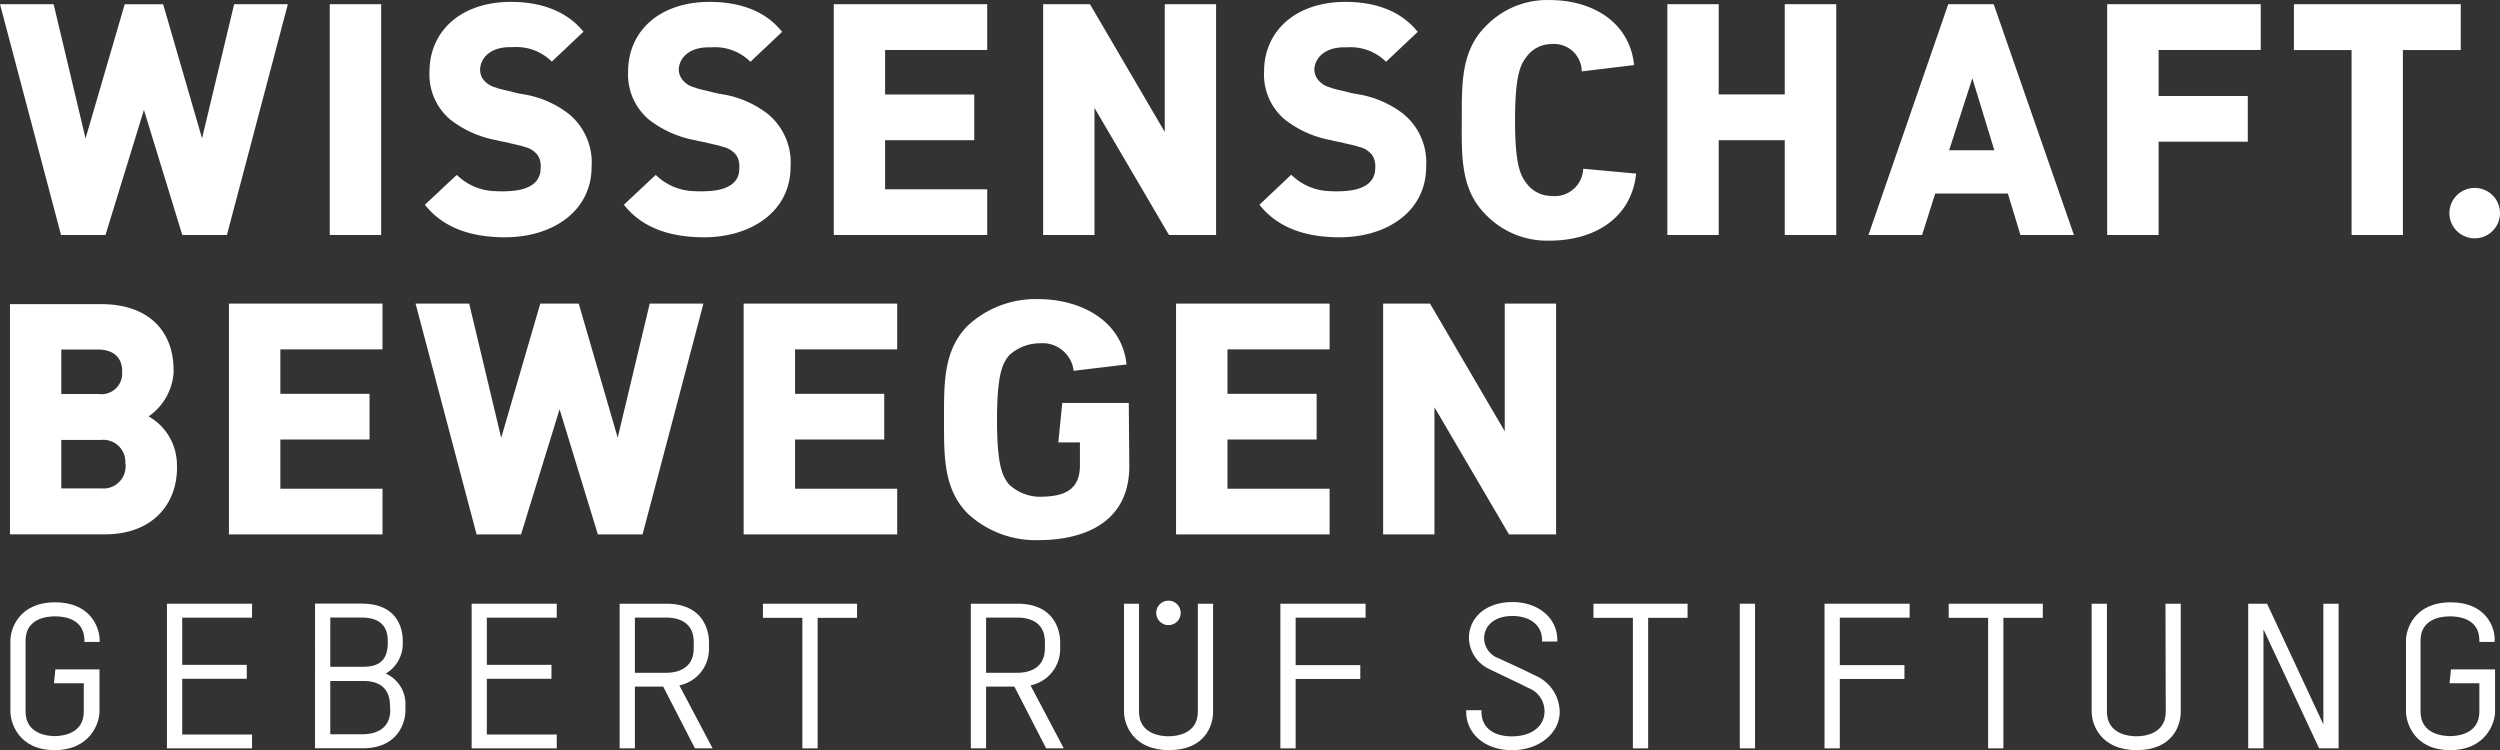 <svg id="Ebene_1" data-name="Ebene 1" xmlns="http://www.w3.org/2000/svg" viewBox="0 0 283.47 85.065"><rect x="0" y="0" width="283.47" height="85.065" fill="#333333" stroke="none"/><defs><style>.cls-1{fill:#fff;}</style></defs><title>grstiftung_logo17_white</title><polygon class="cls-1" points="18.93 84.855 28.58 84.855 28.58 83.285 20.66 83.285 20.66 76.965 27.98 76.965 27.98 75.385 20.66 75.385 20.66 70.035 28.58 70.035 28.58 68.455 18.93 68.455 18.93 84.855"/><path class="cls-1" d="M43.74,76.33a3.93,3.93,0,0,0,1.93-3.45v-.27c0-1-.34-4.21-4.65-4.21h-5.3V84.8h5.42c3.81,0,4.83-2.7,4.83-4.3v-.56A3.76,3.76,0,0,0,43.74,76.33Zm-6.29-6.35h3.52c2,0,3,.87,3,2.66v.2c0,2.41-1.51,2.72-2.83,2.72H37.45Zm6.8,10.46c0,2.41-2,2.77-3.15,2.77H37.45V77.17h3.77c1.38,0,3,.49,3,2.83Z" transform="translate(0 0.045)"/><polygon class="cls-1" points="53.48 84.855 63.13 84.855 63.13 83.285 55.2 83.285 55.2 76.965 62.53 76.965 62.53 75.385 55.2 75.385 55.2 70.035 63.13 70.035 63.13 68.455 53.48 68.455 53.48 84.855"/><path class="cls-1" d="M80.39,73.47v-.79c0-.44-.14-4.27-4.83-4.27h-5.3v16.4h1.73v-7H75.2l3.6,7h2l-3.77-7.14A4.21,4.21,0,0,0,80.39,73.47Zm-8.4,2.77V69.98h3.52c1.18,0,3.15.36,3.15,2.77v.7c0,2.52-2.17,2.79-3.1,2.79Z" transform="translate(0 0.045)"/><polygon class="cls-1" points="86.51 70.055 90.98 70.055 90.98 84.855 92.71 84.855 92.71 70.055 97.18 70.055 97.18 68.455 86.51 68.455 86.51 70.055"/><path class="cls-1" d="M120.21,73.47v-.79c0-.44-.14-4.27-4.83-4.27h-5.3v16.4h1.73v-7h3.21l3.6,7h2l-3.77-7.14A4.21,4.21,0,0,0,120.21,73.47Zm-8.4,2.77V69.98h3.52c1.18,0,3.15.36,3.15,2.77v.7c0,2.52-2.17,2.79-3.1,2.79Z" transform="translate(0 0.045)"/><path class="cls-1" d="M135.82,80.65c0,2.59-2.54,2.79-3.32,2.79s-3.35-.2-3.35-2.79V68.41h-1.7V80.65c0,1.51,1.07,4.36,5.1,4.36s5-2.73,5-4.34V68.41h-1.73Z" transform="translate(0 0.045)"/><polygon class="cls-1" points="145.18 84.855 146.91 84.855 146.91 76.985 154.24 76.985 154.24 75.415 146.91 75.415 146.91 70.035 154.84 70.035 154.84 68.455 145.18 68.455 145.18 84.855"/><path class="cls-1" d="M174.07,76.55c-1.35-.67-2.5-1.2-3.62-1.71l-.49-.23a2.47,2.47,0,0,1-1.68-2.22c0-1.57,1.26-2.59,3.2-2.59s3.37,1,3.37,2.72v.18h1.73v-.18c0-2.49-2.15-4.3-5.1-4.3s-4.92,1.72-4.92,4.09a4,4,0,0,0,2.41,3.56l1.69.81c.83.4,1.7.8,2.63,1.28a2.81,2.81,0,0,1,1.84,2.65c0,1.7-1.48,2.84-3.7,2.84s-3.45-1.1-3.45-2.79v-.18h-1.73v.18c0,2.53,2.19,4.36,5.2,4.36s5.4-1.88,5.4-4.36A4.54,4.54,0,0,0,174.07,76.55Z" transform="translate(0 0.045)"/><polygon class="cls-1" points="180.68 70.055 185.15 70.055 185.15 84.855 186.88 84.855 186.88 70.055 191.35 70.055 191.35 68.455 180.68 68.455 180.68 70.055"/><rect class="cls-1" x="197.27" y="68.455" width="1.73" height="16.4"/><polygon class="cls-1" points="206.88 84.855 208.61 84.855 208.61 76.985 215.94 76.985 215.94 75.415 208.61 75.415 208.61 70.035 216.53 70.035 216.53 68.455 206.88 68.455 206.88 84.855"/><polygon class="cls-1" points="220.96 70.055 225.43 70.055 225.43 84.855 227.16 84.855 227.16 70.055 231.63 70.055 231.63 68.455 220.96 68.455 220.96 70.055"/><path class="cls-1" d="M245.57,80.65c0,2.59-2.54,2.79-3.32,2.79s-3.35-.2-3.35-2.79V68.41h-1.73V80.65c0,1.51,1.07,4.36,5.1,4.36s5-2.73,5-4.34V68.41h-1.73Z" transform="translate(0 0.045)"/><polygon class="cls-1" points="263.44 82.135 257.06 68.455 254.92 68.455 254.92 84.855 256.65 84.855 256.65 71.355 262.96 84.855 265.17 84.855 265.17 68.455 263.44 68.455 263.44 82.135"/><circle class="cls-1" cx="132.49" cy="69.495" r="1.39"/><path class="cls-1" d="M6.25,68.25c-4.16,0-5.07,3.1-5.07,4.3v8.1c0,1.21.9,4.36,5,4.36s5.1-3.13,5.1-4.34V75.86h-5l-.16,1.57H9.5v3.22c0,2.57-2.54,2.77-3.32,2.77S2.9,83.17,2.9,80.65V72.59c0-2.48,2.34-2.75,3.35-2.75s3.32.27,3.32,2.72v.18H11.3v-.17C11.3,71.08,10.24,68.25,6.25,68.25Z" transform="translate(0 0.045)"/><path class="cls-1" d="M277.88,68.25c-4.16,0-5.07,3.1-5.07,4.3v8.1c0,1.21.9,4.36,5,4.36s5.1-3.13,5.1-4.34V75.86h-5l-.16,1.57h3.38v3.22c0,2.57-2.54,2.77-3.32,2.77s-3.35-.2-3.35-2.77V72.59c0-2.48,2.34-2.75,3.35-2.75s3.32.27,3.32,2.72v.18h1.73v-.17C282.93,71.08,281.88,68.25,277.88,68.25Z" transform="translate(0 0.045)"/><path class="cls-1" d="M20.04,52.17a6.31,6.31,0,0,0-3.19-5,6.61,6.61,0,0,0,2.83-4.88v-.42c0-4-2.46-7.43-8.23-7.43H1.13v26.1h10.8c5.18,0,8.14-3.24,8.14-7.57C20.07,52.76,20.06,52.33,20.04,52.17ZM6.95,39.59h4.19c1.62,0,2.67.82,2.71,2.35v.2a2.34,2.34,0,0,1-2.66,2.49H6.95Zm7.29,13.36a2.51,2.51,0,0,1-2.621,2.393q-.084,0-.169-.013H6.95V49.84h4.5a2.5,2.5,0,0,1,2.76,2.65A1.194,1.194,0,0,1,14.24,52.95Z" transform="translate(0 0.045)"/><polygon class="cls-1" points="43.37 39.615 43.37 34.425 25.96 34.425 25.96 60.595 43.37 60.595 43.37 55.415 31.79 55.415 31.79 49.835 41.9 49.835 41.9 44.655 31.79 44.655 31.79 39.615 43.37 39.615"/><polygon class="cls-1" points="79.76 34.425 73.67 34.425 70.04 49.625 65.62 34.425 61.26 34.425 56.83 49.645 53.2 34.425 47.12 34.425 54.04 60.595 59.08 60.595 63.45 46.405 67.79 60.595 72.86 60.595 79.76 34.425"/><polygon class="cls-1" points="84.32 60.595 101.73 60.595 101.73 55.415 90.15 55.415 90.15 49.835 100.26 49.835 100.26 44.655 90.15 44.655 90.15 39.615 101.73 39.615 101.73 34.425 84.32 34.425 84.32 60.595"/><polygon class="cls-1" points="150.76 39.615 150.76 34.425 133.35 34.425 133.35 60.595 150.76 60.595 150.76 55.415 139.18 55.415 139.18 49.835 149.29 49.835 149.29 44.655 139.18 44.655 139.18 39.615 150.76 39.615"/><polygon class="cls-1" points="176.44 60.595 176.44 34.425 170.62 34.425 170.62 48.905 162.15 34.425 156.83 34.425 156.83 60.595 162.65 60.595 162.65 46.175 171.1 60.595 176.44 60.595"/><path class="cls-1" d="M127.99,45.64h-7.54L120,50.12h2.45V52.7c0,2.51-1.36,3.58-4.54,3.58a5.11,5.11,0,0,1-3.53-1.43c-.66-.87-1.33-1.9-1.33-7.28s.67-6.41,1.33-7.28a5.13,5.13,0,0,1,3.53-1.41A3.55,3.55,0,0,1,121.74,42l6-.72c-.55-5.12-5.4-7.41-10-7.41a11.33,11.33,0,0,0-8,3c-2.7,2.71-2.7,6.35-2.7,10.21v.91c0,3.85,0,7.49,2.7,10.21a11.33,11.33,0,0,0,8,3c5,0,10.29-1.87,10.31-8.36Z" transform="translate(0 0.045)"/><polygon class="cls-1" points="11.96 26.645 16.32 12.465 20.67 26.645 25.73 26.645 32.64 0.475 26.55 0.475 22.91 15.685 18.5 0.485 14.14 0.485 9.7 15.695 6.08 0.475 0 0.475 6.92 26.645 11.96 26.645"/><rect class="cls-1" x="37.39" y="0.475" width="5.83" height="26.17"/><polygon class="cls-1" points="111.94 21.465 100.36 21.465 100.36 15.895 110.47 15.895 110.47 10.715 100.36 10.715 100.36 5.665 111.94 5.665 111.94 0.475 94.54 0.475 94.54 26.645 111.94 26.645 111.94 21.465"/><polygon class="cls-1" points="124.1 12.235 132.55 26.645 137.89 26.645 137.89 0.475 132.07 0.475 132.07 14.965 123.59 0.475 118.28 0.475 118.28 26.645 124.1 26.645 124.1 12.235"/><polygon class="cls-1" points="208.21 26.645 208.21 0.475 202.37 0.475 202.37 10.705 194.88 10.705 194.88 0.475 189.06 0.475 189.06 26.645 194.88 26.645 194.88 15.895 202.37 15.895 202.37 26.645 208.21 26.645"/><path class="cls-1" d="M220.91.43,211.86,26.6h6.08l1.49-4.7h8.24l1.42,4.7h6.07L226.06.43Zm.1,16.56,2.63-8.16,2.49,8.16Z" transform="translate(0 0.045)"/><polygon class="cls-1" points="244.76 5.665 256.34 5.665 256.34 0.475 238.93 0.475 238.93 26.645 244.76 26.645 244.76 16.065 254.87 16.065 254.87 10.885 244.76 10.885 244.76 5.665"/><polygon class="cls-1" points="279.02 0.475 260.1 0.475 260.1 5.675 266.64 5.675 266.64 26.645 272.46 26.645 272.46 5.675 279.02 5.675 279.02 0.475"/><path class="cls-1" d="M165.74,14.24c0,3.76,0,7.31,2.68,10a9.64,9.64,0,0,0,7.31,3c4.83,0,9.23-2.37,9.79-7.6l-6-.55a3.23,3.23,0,0,1-3.357,3.1q-.117,0-.233-.018a3.5,3.5,0,0,1-2.82-1.4c-.62-.82-1.25-1.79-1.32-6.37v-.81c0-5.35.67-6.37,1.33-7.24a3.5,3.5,0,0,1,2.82-1.4,3.14,3.14,0,0,1,3.4,2.858q.01.121.012.242l5.94-.72c-.55-5.09-5-7.37-9.55-7.37a9.64,9.64,0,0,0-7.31,3c-2.69,2.7-2.69,6.32-2.68,10.16Z" transform="translate(0 0.045)"/><path class="cls-1" d="M152.26,21.63a11.84,11.84,0,0,1-1.44,0,6.44,6.44,0,0,1-4.37-1.83h-.08l-3.56,3.37c2,2.55,5.12,3.69,9.08,3.69,5.4,0,9.82-2.95,9.82-8a7.12,7.12,0,0,0-2.6-6,11.41,11.41,0,0,0-5.15-2.22,11.5,11.5,0,0,1-1.27-.27c-.1-.05-1.7-.37-1.79-.48a2.52,2.52,0,0,1-1.53-1,1.87,1.87,0,0,1-.33-1.21c.13-1.18,1.16-2.32,3.27-2.36h.45a5.7,5.7,0,0,1,4.4,1.64l3.59-3.39c-1.76-2.22-4.54-3.4-8.19-3.4-5.68,0-9.23,3.33-9.23,7.9a6.68,6.68,0,0,0,2.34,5.43,12,12,0,0,0,5.31,2.36c.12.06,1.27.26,1.35.3s1.58.34,1.68.43a2.65,2.65,0,0,1,1.54.9,2.11,2.11,0,0,1,.38,1,3.151,3.151,0,0,1,0,.61C155.9,20.62,154.66,21.53,152.26,21.63Z" transform="translate(0 0.045)"/><path class="cls-1" d="M80.2,21.63a11.85,11.85,0,0,1-1.44,0,6.44,6.44,0,0,1-4.37-1.81h-.08l-3.57,3.35c2,2.55,5.12,3.69,9.08,3.69,5.4,0,9.82-2.95,9.82-8a7.12,7.12,0,0,0-2.6-6,11.41,11.41,0,0,0-5.15-2.22,11.5,11.5,0,0,1-1.27-.27c-.1-.05-1.7-.37-1.79-.48a2.52,2.52,0,0,1-1.53-1,1.87,1.87,0,0,1-.33-1.21c.13-1.18,1.16-2.32,3.27-2.36h.45a5.7,5.7,0,0,1,4.4,1.64l3.59-3.39C86.93,1.35,84.15.17,80.45.17c-5.68,0-9.23,3.33-9.23,7.9a6.68,6.68,0,0,0,2.34,5.43,12,12,0,0,0,5.31,2.36c.12.06,1.27.26,1.35.3s1.58.34,1.68.43a2.65,2.65,0,0,1,1.54.9,2.11,2.11,0,0,1,.38,1,3.16,3.16,0,0,1,0,.61C83.84,20.62,82.6,21.53,80.2,21.63Z" transform="translate(0 0.045)"/><path class="cls-1" d="M57.64,21.63a11.84,11.84,0,0,1-1.44,0,6.44,6.44,0,0,1-4.37-1.81h-.08l-3.57,3.35c2,2.55,5.12,3.69,9.08,3.69,5.4,0,9.82-2.95,9.82-8a7.12,7.12,0,0,0-2.6-6,11.41,11.41,0,0,0-5.15-2.22,11.5,11.5,0,0,1-1.27-.27c-.1-.05-1.7-.37-1.79-.48a2.52,2.52,0,0,1-1.53-1,1.88,1.88,0,0,1-.29-1.23c.13-1.18,1.16-2.32,3.27-2.36h.45a5.7,5.7,0,0,1,4.4,1.64l3.59-3.39C64.37,1.35,61.59.17,57.93.17c-5.68,0-9.23,3.33-9.23,7.9a6.68,6.68,0,0,0,2.34,5.43,12,12,0,0,0,5.31,2.36c.12.06,1.27.26,1.35.3s1.58.34,1.68.43a2.65,2.65,0,0,1,1.54.9,2.11,2.11,0,0,1,.38,1,3.16,3.16,0,0,1,0,.61C61.27,20.62,60.04,21.53,57.64,21.63Z" transform="translate(0 0.045)"/><ellipse class="cls-1" cx="280.6" cy="24.165" rx="2.87" ry="2.86"/></svg>